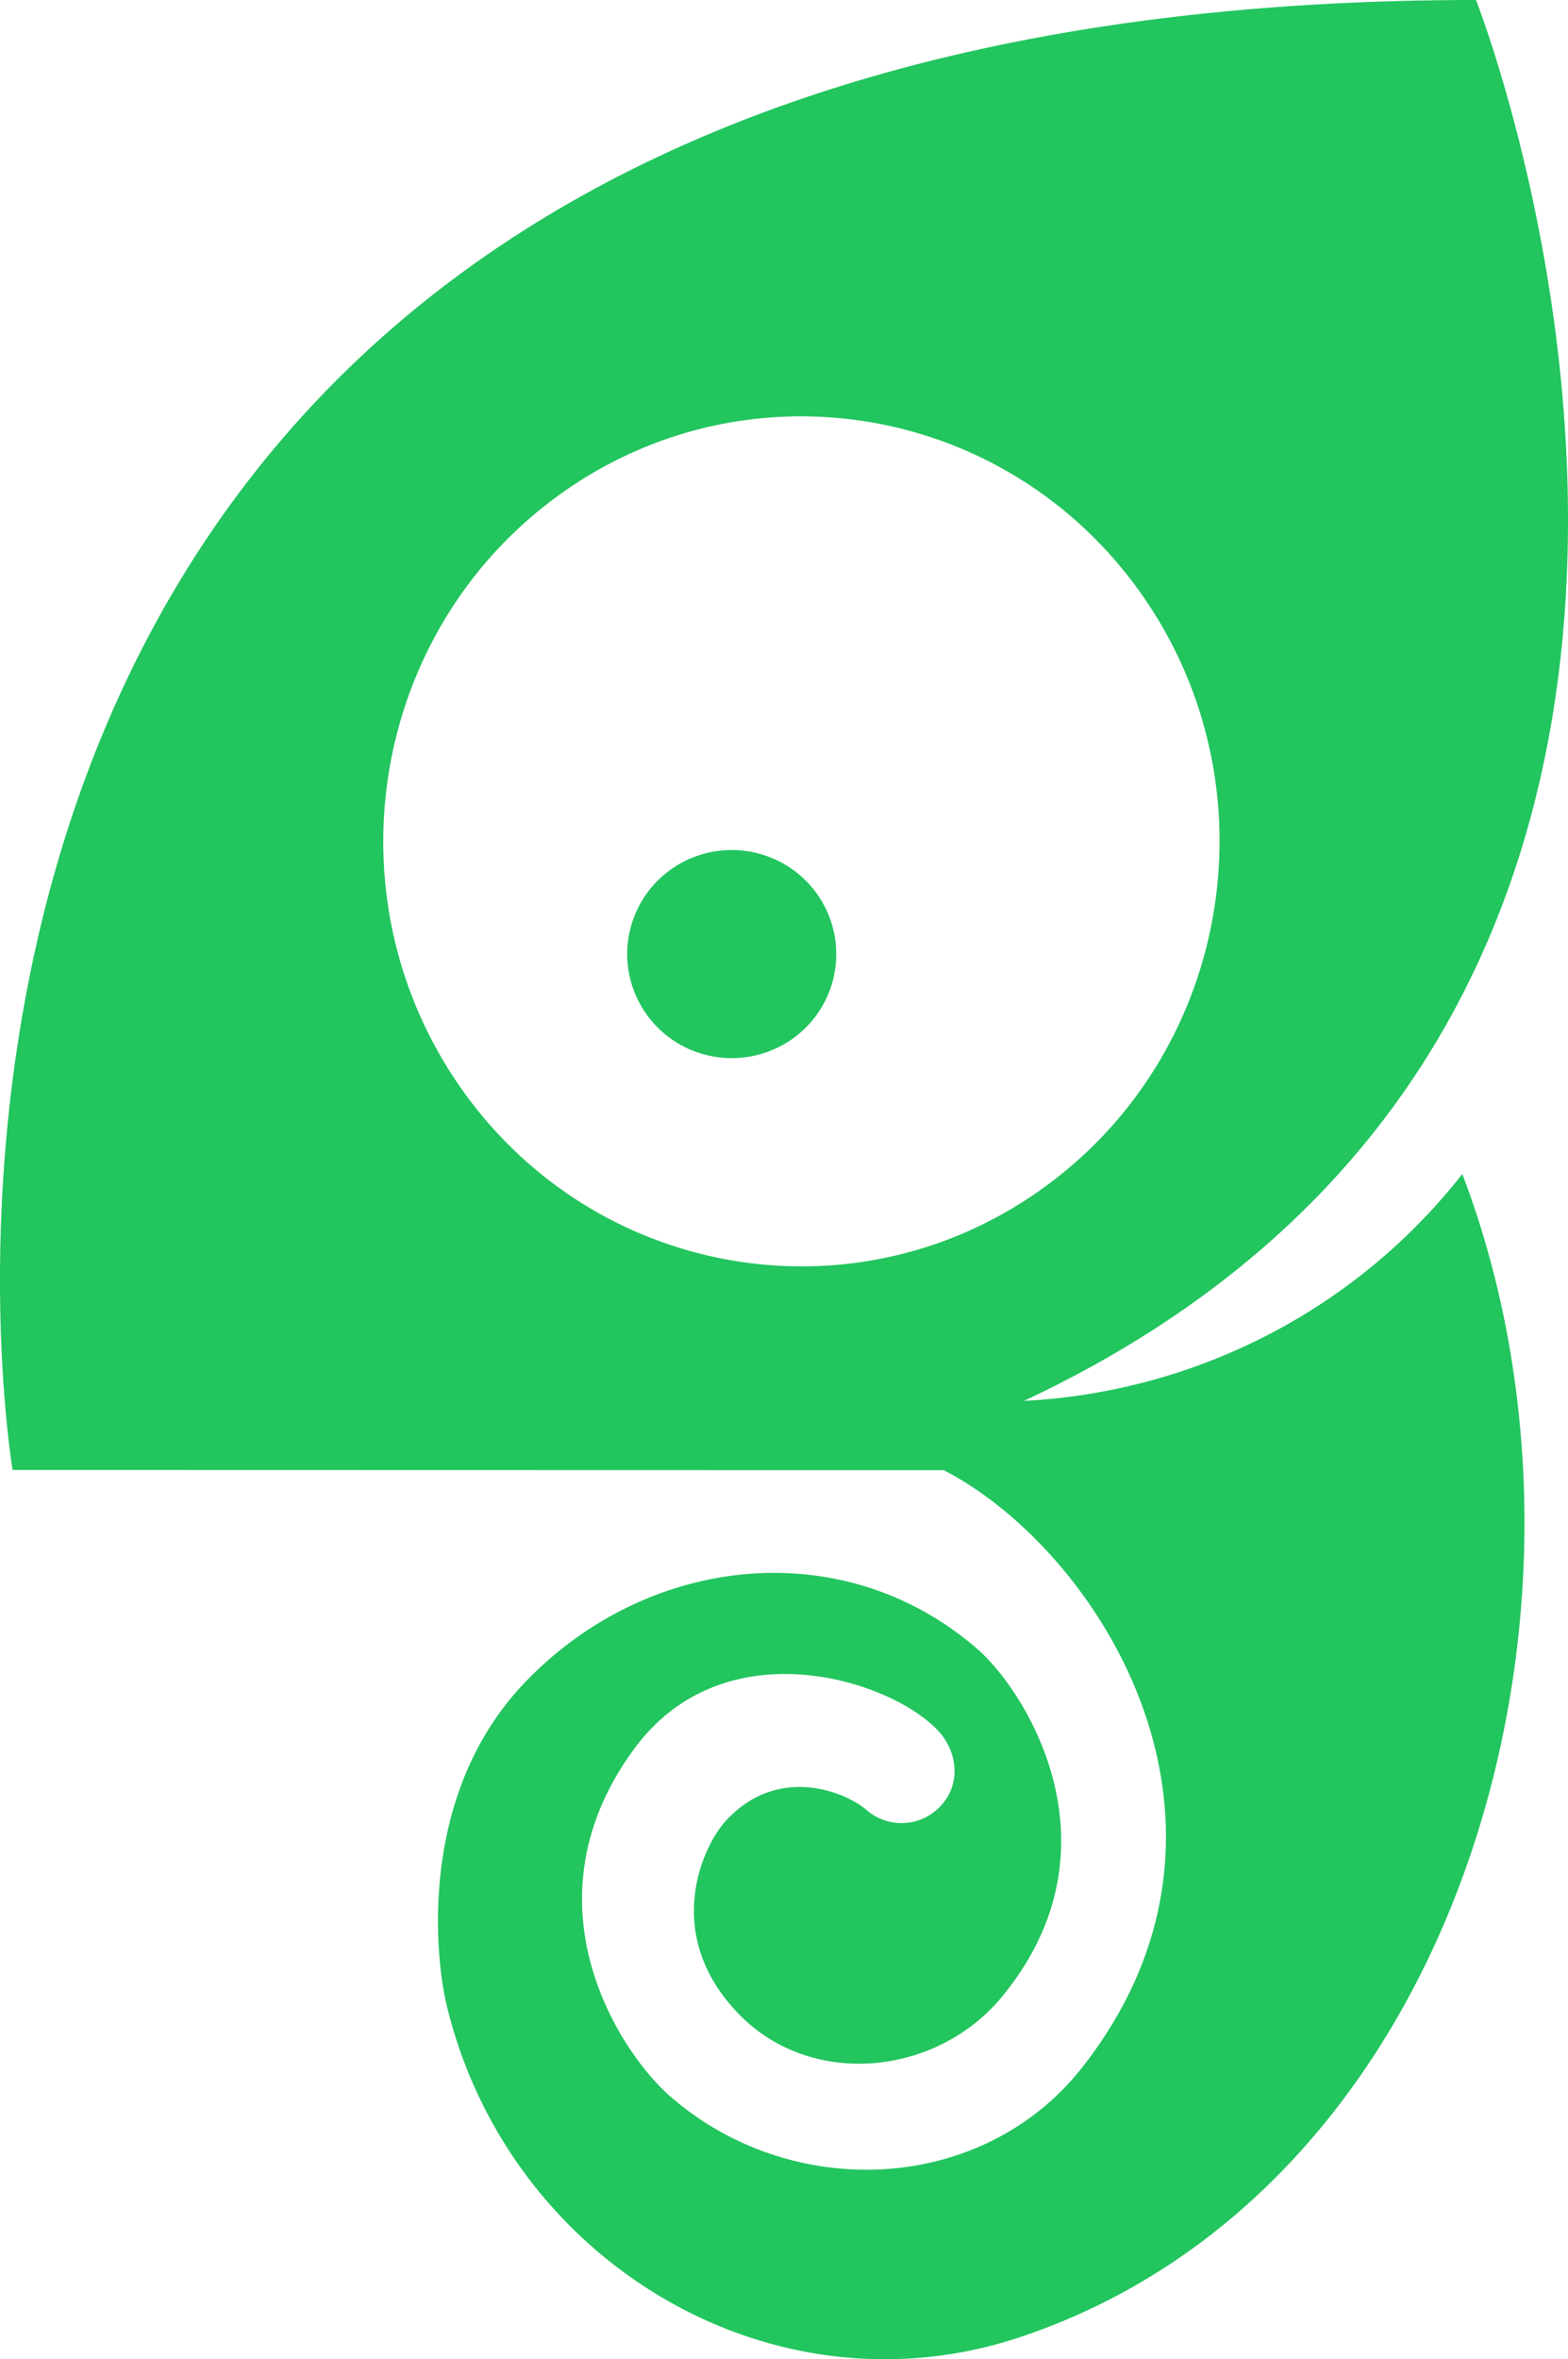 <svg xmlns="http://www.w3.org/2000/svg" fill="none" viewBox="0 0 133 200"><path fill="#22C55E" d="M86.855 118.757C158.702 85.075 125.197 0 125.197 0-20.035 0 1.07 124.614 1.07 124.614l78.984.019c13.162 6.797 27.893 29.942 11.793 50.562-8.434 10.799-24.645 11.521-34.978 2.538-4.198-3.638-12.755-16.374-3.035-29.533 7.524-10.172 21.344-5.946 25.607-1.624 1.763 1.784 2.105 4.514.458 6.394a4.51 4.51 0 0 1-3.092 1.566 4.516 4.516 0 0 1-3.295-1.086c-1.698-1.49-7.44-3.933-11.902.856-2.138 2.296-5.464 9.866 1.181 16.554 6.123 6.176 16.682 5.115 22.21-1.605 10.366-12.596 2.086-25.818-2.112-29.475-11.327-9.827-27.9-8.024-38.297 2.775-9.17 9.501-7.685 23.318-6.71 27.41 5.193 21.687 27.544 35.191 48.63 28.164 37.419-12.481 51.44-62.134 37.523-98.604a50.268 50.268 0 0 1-16.472 13.63 50.753 50.753 0 0 1-20.708 5.602Zm-47.59-26.284C27.767 76.36 31.3 53.835 47.162 42.153c15.855-11.674 38.026-8.087 49.528 8.025 11.495 16.112 7.963 38.631-7.899 50.312-15.855 11.682-38.032 8.088-49.528-8.017Zm15.628-6.413c.68.936 1.54 1.73 2.531 2.335a8.927 8.927 0 0 0 6.7 1.066 8.883 8.883 0 0 0 3.143-1.432 8.795 8.795 0 0 0 1.976-12.327 8.808 8.808 0 0 0-2.534-2.338 8.927 8.927 0 0 0-6.708-1.063 8.836 8.836 0 0 0-6.692 7.198 8.781 8.781 0 0 0 1.584 6.56Z"/></svg>